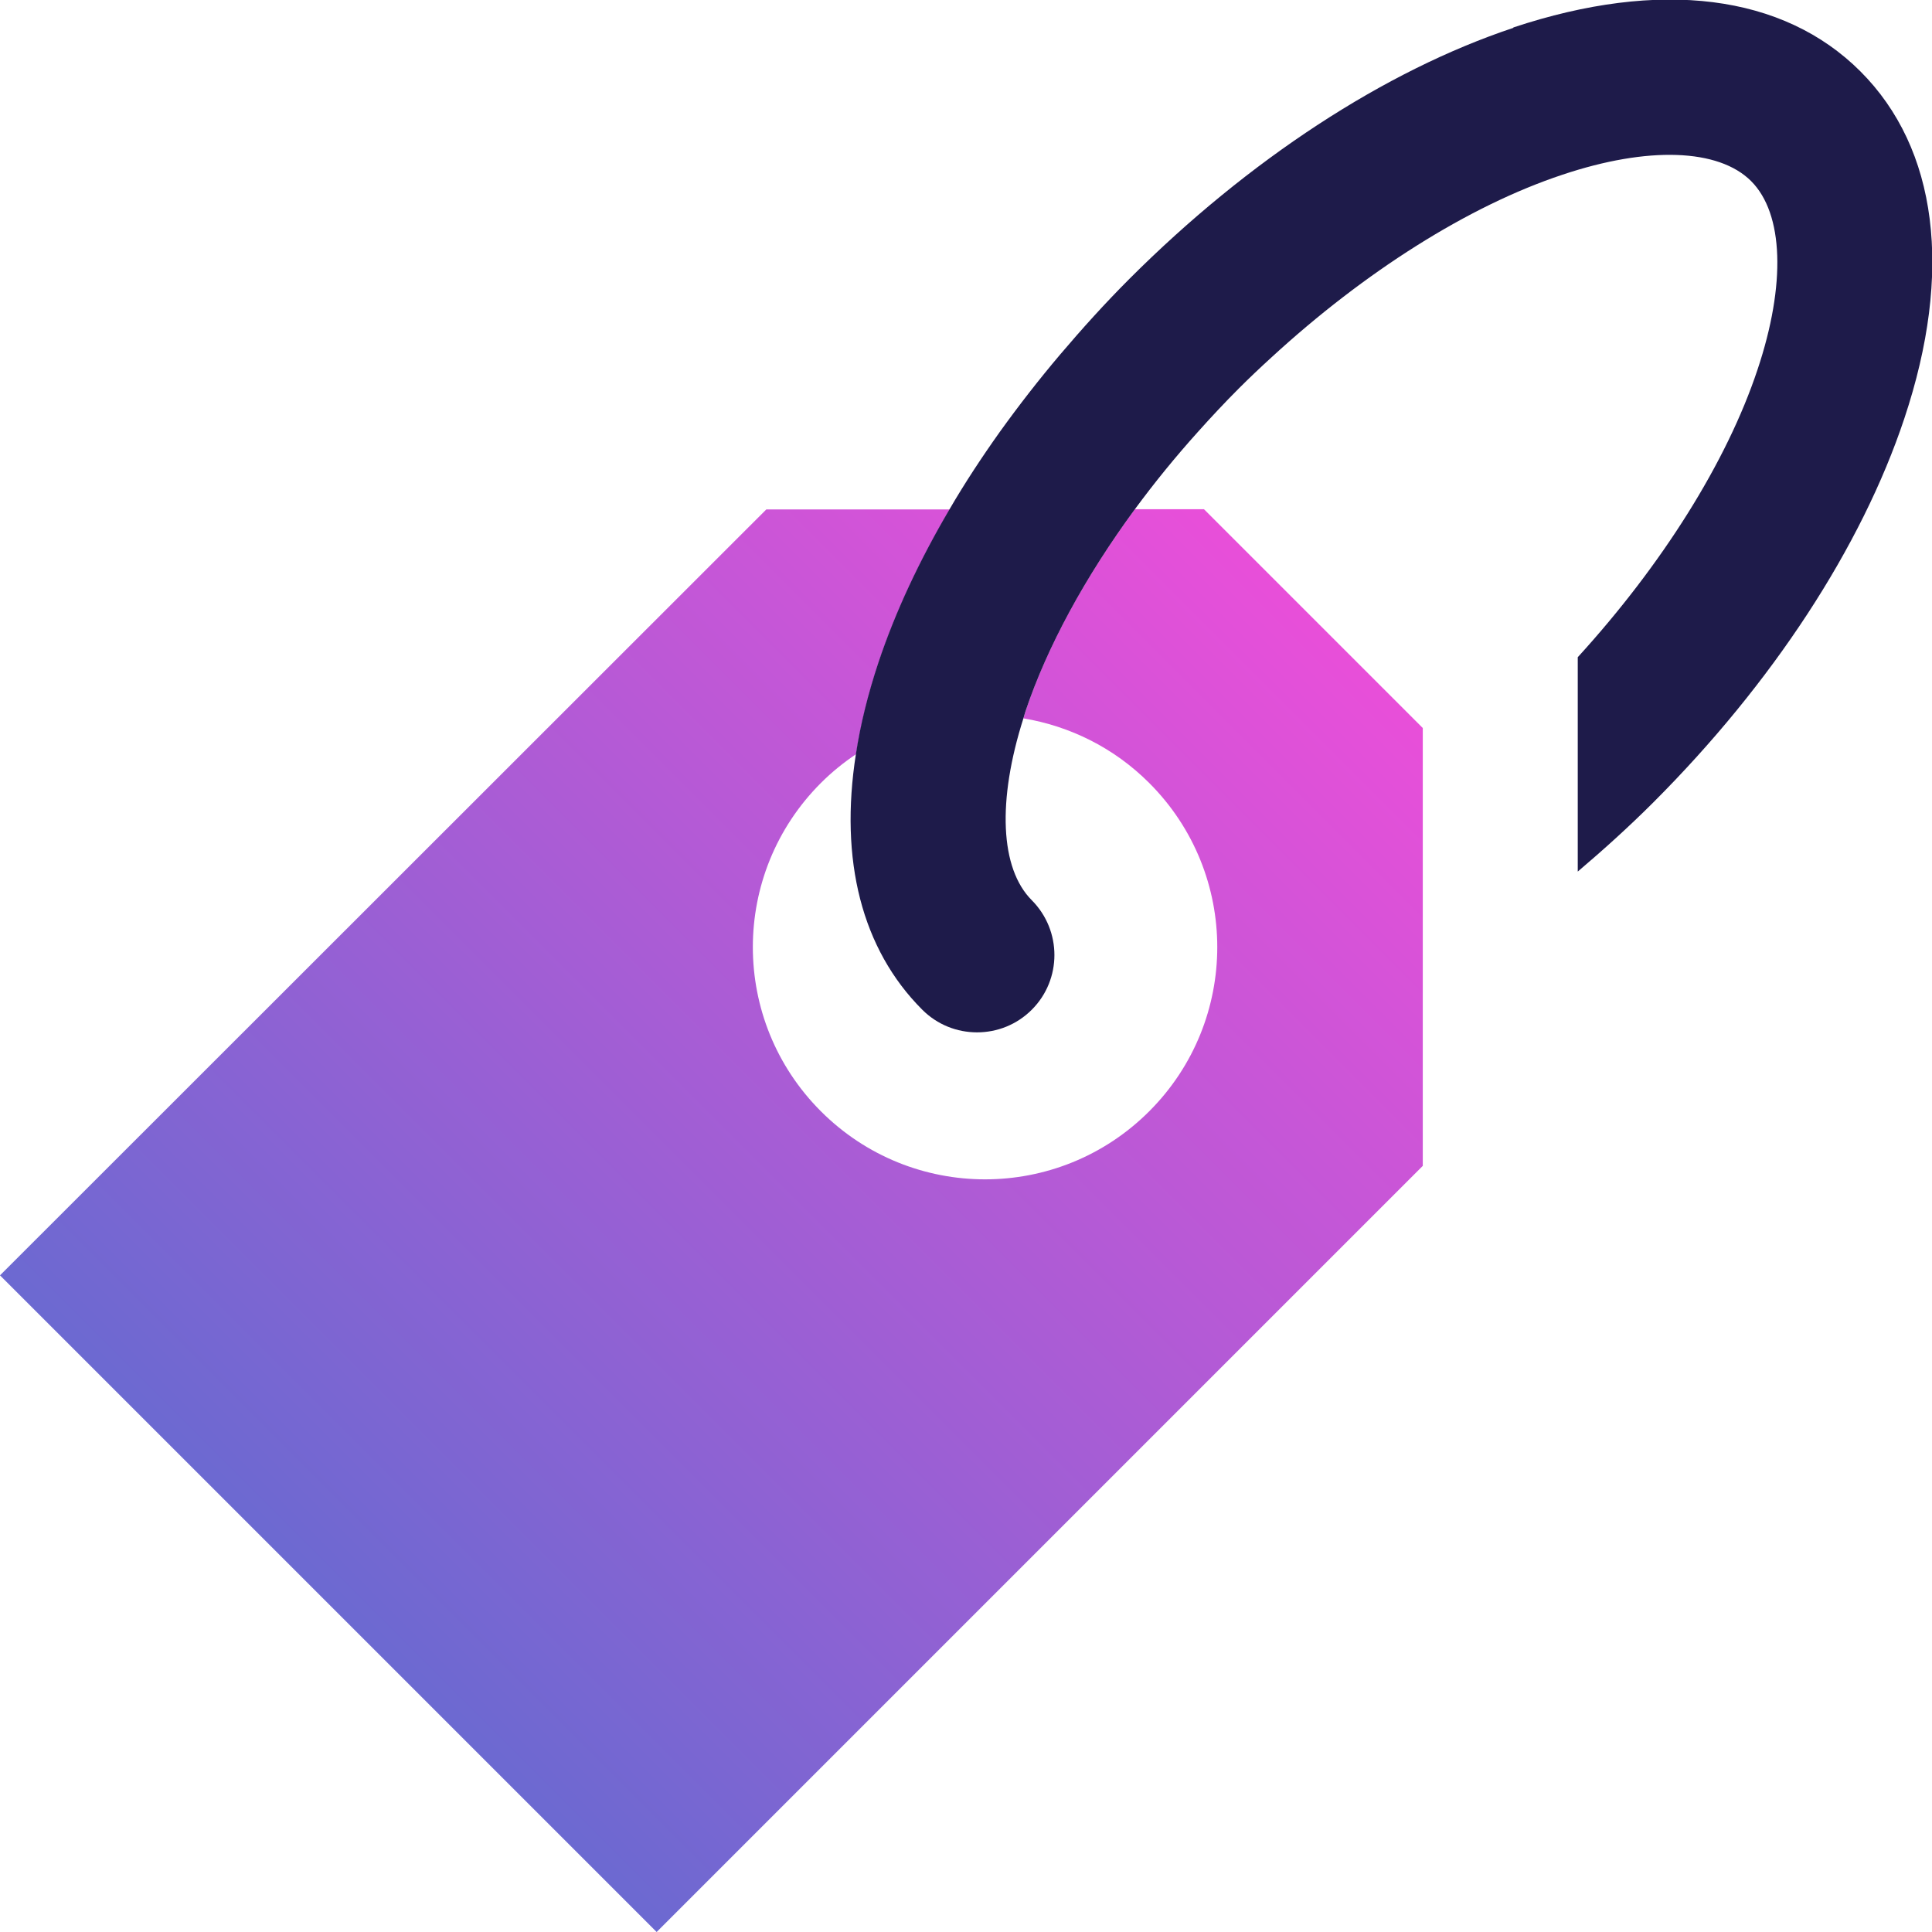 <?xml version="1.0" encoding="UTF-8"?><svg id="Layer_2" xmlns="http://www.w3.org/2000/svg" xmlns:xlink="http://www.w3.org/1999/xlink" viewBox="0 0 99.86 99.86"><defs><style>.cls-1{fill:url(#linear-gradient);}.cls-2{fill:#1e1b4a;}</style><linearGradient id="linear-gradient" x1="16.97" y1="82.89" x2="67.88" y2="31.98" gradientUnits="userSpaceOnUse"><stop offset="0" stop-color="#6c69d1"/><stop offset="1" stop-color="#e84fd9"/></linearGradient></defs><g id="Purple_Fushia"><path class="cls-1" d="m52.9,37.13c2.38.4,4.66,1.5,6.5,3.34,4.69,4.69,4.69,12.28,0,16.97-4.69,4.69-12.28,4.69-16.97,0-4.69-4.69-4.69-12.28,0-16.97.57-.57,1.18-1.06,1.82-1.49.24-1.51.62-3.08,1.16-4.72.87-2.61,2.12-5.28,3.68-7.93h-9.48L0,65.92l33.94,33.94,39.6-39.6v-22.63l-11.31-11.31h-3.57c-2.57,3.5-4.55,7.11-5.66,10.46-.04.12-.06.23-.1.34Z"/><path class="cls-2" d="m78.22,1.44c-6.64,2.21-13.69,6.82-19.84,12.97-1.27,1.27-2.45,2.58-3.58,3.91-1.11,1.31-2.15,2.65-3.12,4-.94,1.32-1.82,2.66-2.6,4-1.56,2.65-2.81,5.32-3.68,7.93-.54,1.63-.93,3.21-1.16,4.72-.86,5.49.3,10.09,3.43,13.22.78.78,1.8,1.17,2.83,1.17s2.05-.39,2.83-1.17c1.56-1.56,1.56-4.09,0-5.66-1.64-1.64-1.79-5.14-.43-9.41.04-.12.06-.22.1-.34,1.12-3.35,3.09-6.96,5.66-10.46,1-1.36,2.09-2.7,3.26-4,.68-.76,1.39-1.52,2.12-2.25.55-.55,1.1-1.07,1.67-1.59,4.82-4.43,10.2-7.84,15.05-9.45,4.42-1.48,8.07-1.35,9.75.33s1.81,5.33.33,9.75c-1.59,4.78-4.94,10.09-9.29,14.86v.34h0v10.74c1.33-1.13,2.64-2.31,3.91-3.58,6.15-6.15,10.76-13.2,12.97-19.84,2.53-7.58,1.72-13.95-2.27-17.94-3.99-3.99-10.36-4.79-17.94-2.27Z"/></g></svg>